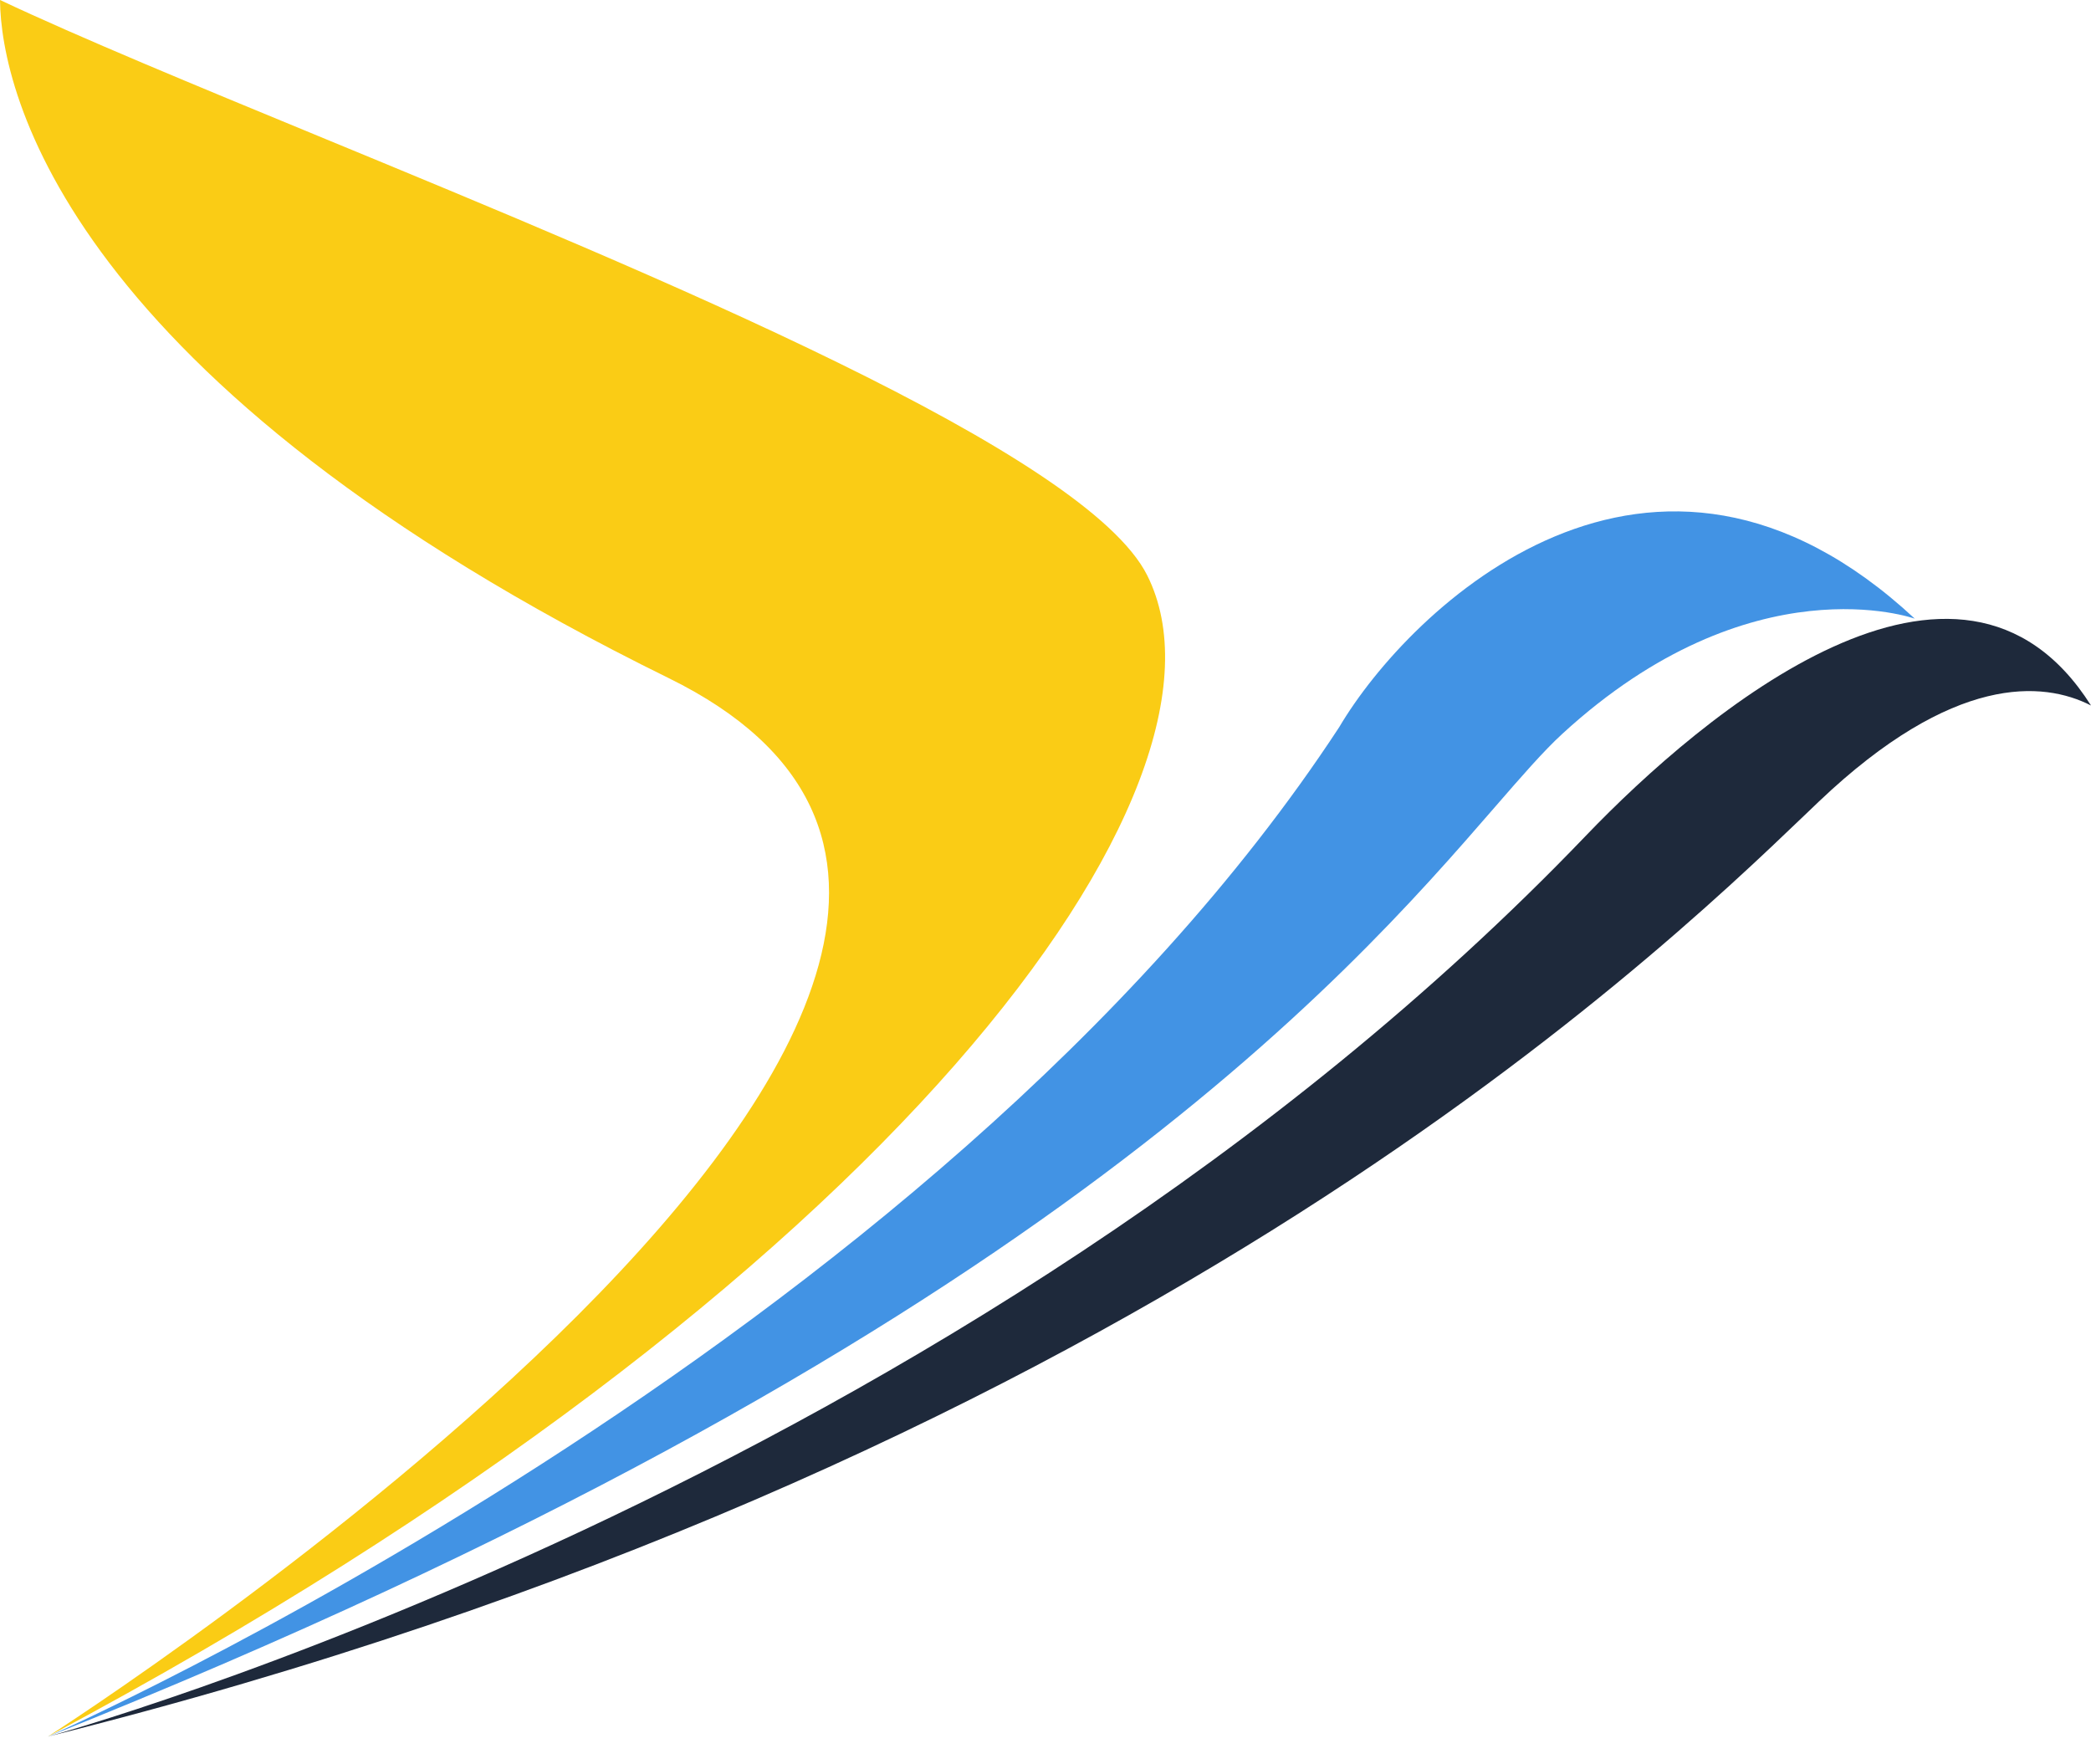 <svg width="64" height="54" viewBox="0 0 64 54" fill="none" xmlns="http://www.w3.org/2000/svg">
<path d="M64 21.593C62.537 20.844 59.788 20.616 55.672 24.532C55.54 24.658 55.396 24.796 55.239 24.946C50.505 29.48 34.369 44.932 1.462 53.152C1.462 53.152 29.422 45.523 48.539 25.579C52.121 21.843 59.976 15.23 64 21.593Z" fill="#1E293B"/>
<path d="M47.82 22.459C53.616 17.14 58.607 18.936 58.607 18.936C50.559 11.449 43.146 18.603 40.989 22.257C28.56 41.223 1.462 53.152 1.462 53.152C31.455 41.181 41.171 29.984 45.742 24.717C46.575 23.757 47.237 22.994 47.82 22.459Z" fill="#4293E4"/>
<path d="M9.748 4.166C5.94 2.595 2.47 1.163 0 0C0.026 2.84 2.083 11.717 20.471 20.757C38.383 29.564 1.462 53.152 1.462 53.152C27.434 39.303 38.32 24.013 35.115 17.613C33.236 13.858 20.213 8.484 9.748 4.166Z" fill="#FACC15"/>
</svg>
